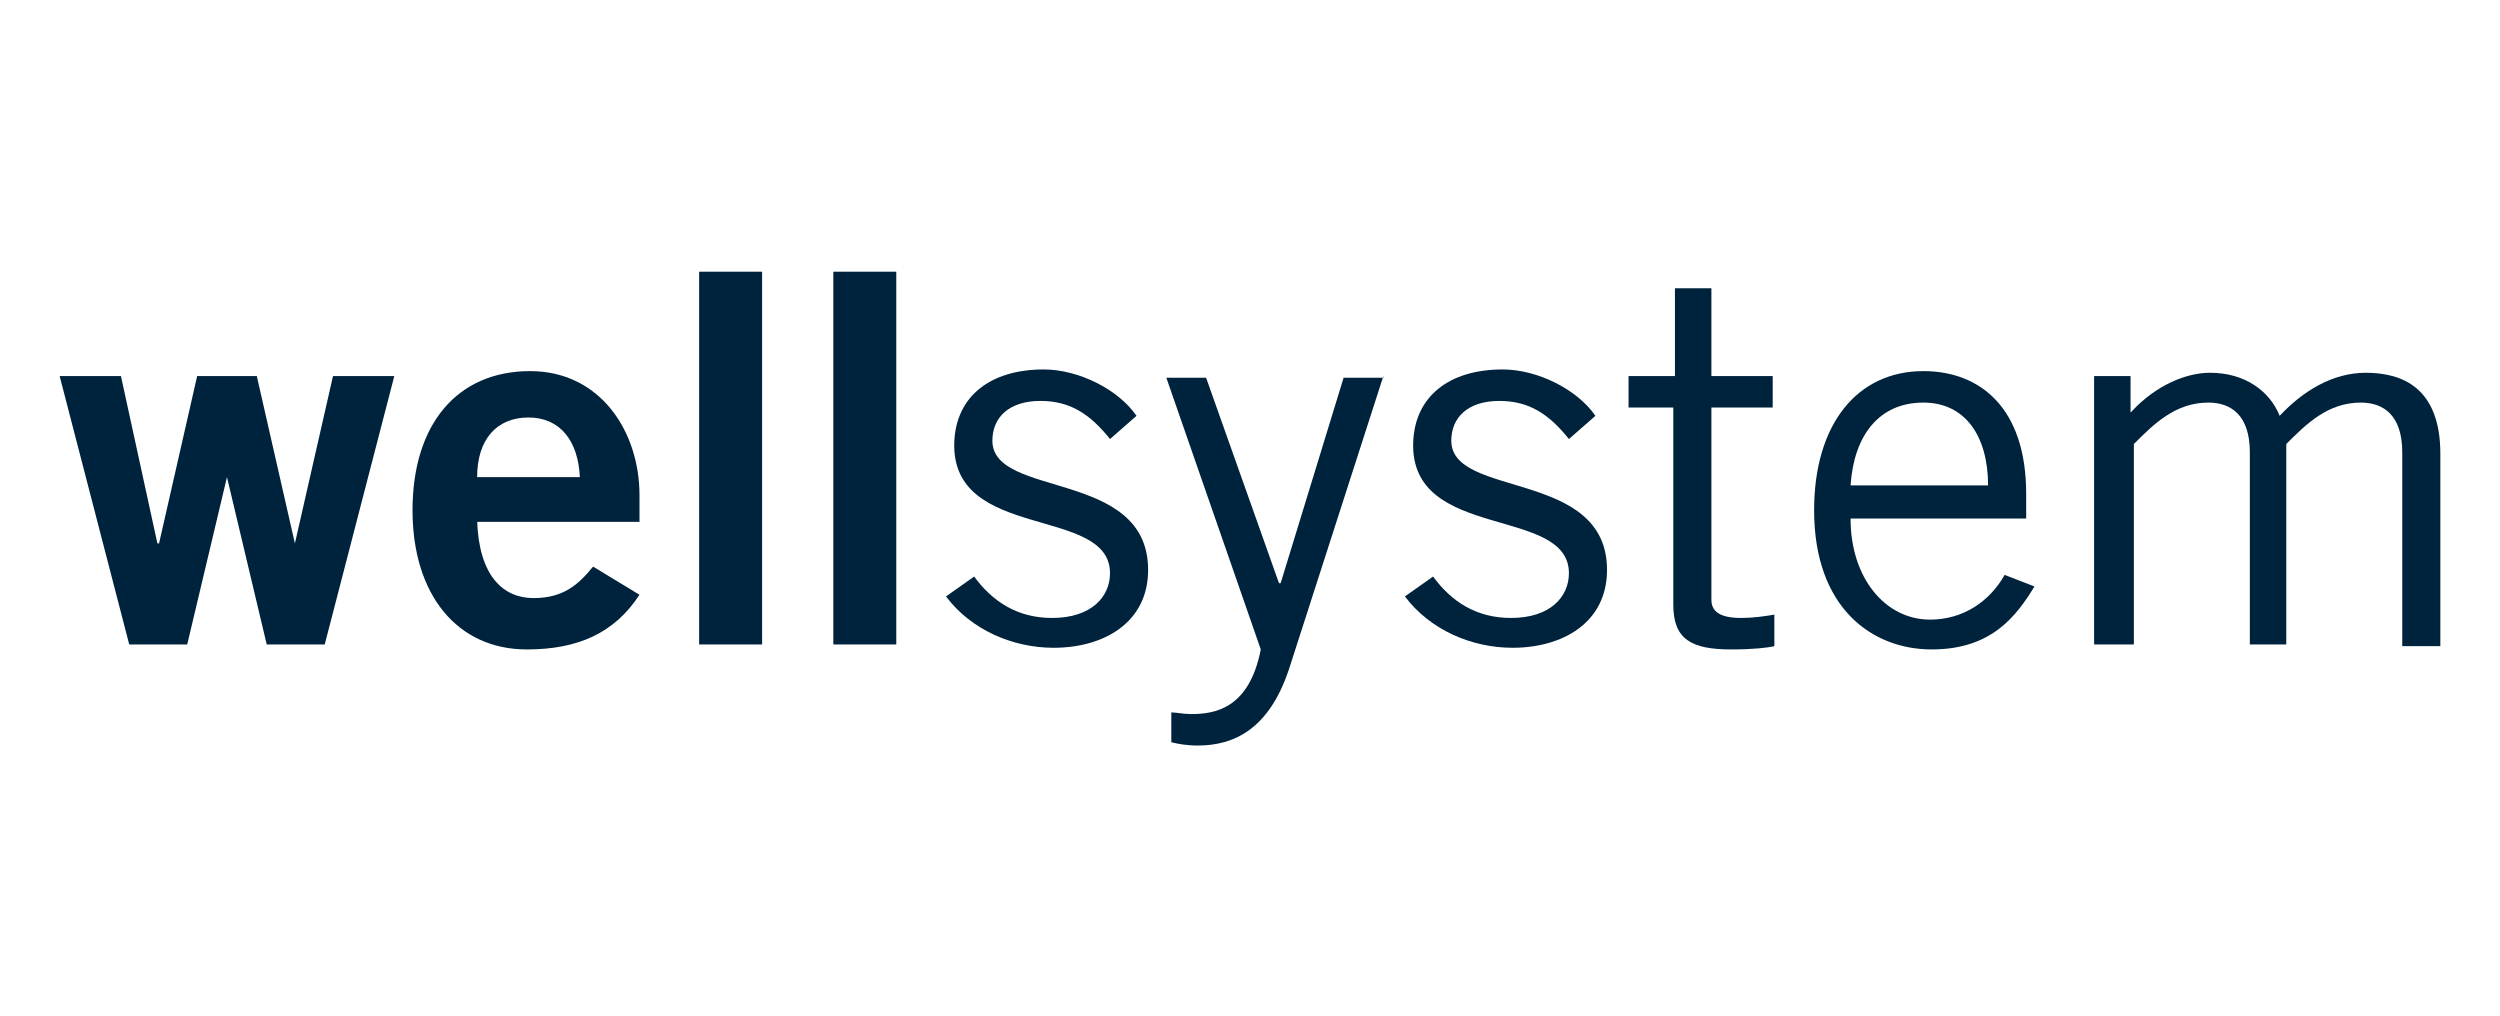 <?xml version="1.0" encoding="utf-8"?>
<!-- Generator: Adobe Illustrator 26.3.1, SVG Export Plug-In . SVG Version: 6.00 Build 0)  -->
<svg version="1.1" id="图层_1" xmlns="http://www.w3.org/2000/svg" xmlns:xlink="http://www.w3.org/1999/xlink" x="0px" y="0px"
	 viewBox="0 0 150.9 61.3" style="enable-background:new 0 0 150.9 61.3;" xml:space="preserve">
<style type="text/css">
	.st0{fill:#00233D;}
</style>
<g>
	<polygon class="st0" points="3.6,22.7 7.3,22.7 9.5,32.8 9.6,32.8 11.9,22.7 15.5,22.7 17.8,32.8 17.8,32.8 20.1,22.7 23.8,22.7 
		19.6,38.9 16.1,38.9 13.7,28.8 13.7,28.8 11.3,38.9 7.8,38.9 3.6,22.7 	"/>
	<path class="st0" d="M28.8,31.4c0.1,3.4,1.6,4.7,3.4,4.7c1.8,0,2.7-0.8,3.6-1.9l2.8,1.7c-1.5,2.3-3.7,3.3-6.8,3.3
		c-4.2,0-6.9-3.3-6.9-8.4c0-5.2,2.7-8.4,7.1-8.4c4.2,0,6.6,3.6,6.6,7.5v1.6H28.8L28.8,31.4z M35,28.8c-0.1-2.2-1.2-3.6-3.1-3.6
		c-1.9,0-3.1,1.3-3.1,3.6H35L35,28.8z"/>
	<polygon class="st0" points="42.2,38.9 42.2,16.4 46,16.4 46,38.9 42.2,38.9 	"/>
	<polygon class="st0" points="50.3,38.9 50.3,16.4 54.1,16.4 54.1,38.9 50.3,38.9 	"/>
	<path class="st0" d="M58.8,34.8c1.1,1.5,2.6,2.5,4.7,2.5c2.4,0,3.5-1.3,3.5-2.7c0-4.1-9.6-1.9-9.4-7.9c0.1-2.8,2.2-4.4,5.4-4.4
		c2.1,0,4.5,1.2,5.6,2.8l-1.6,1.4c-1.2-1.5-2.4-2.3-4.2-2.3c-1.9,0-2.9,1-2.9,2.4c0,3.5,9.4,1.7,9.4,7.8c0,3.2-2.7,4.7-5.7,4.7
		c-2.5,0-5-1.1-6.5-3.1L58.8,34.8L58.8,34.8z"/>
	<path class="st0" d="M83.5,22.7l-5.7,17.7c-1.2,3.6-3.3,4.6-5.5,4.6c-0.7,0-1.2-0.1-1.6-0.2v-1.8c0.3,0,0.7,0.1,1.2,0.1
		c1.4,0,3.5-0.3,4.2-3.9l-5.7-16.4h2.4l4.4,12.4h0.1l3.8-12.4H83.5L83.5,22.7z"/>
	<path class="st0" d="M86.5,34.8c1.1,1.5,2.6,2.5,4.7,2.5c2.4,0,3.5-1.3,3.5-2.7c0-4.1-9.6-1.9-9.4-7.9c0.1-2.8,2.2-4.4,5.4-4.4
		c2.1,0,4.5,1.2,5.6,2.8l-1.6,1.4c-1.2-1.5-2.4-2.3-4.2-2.3c-1.9,0-2.9,1-2.9,2.4c0,3.5,9.4,1.7,9.4,7.8c0,3.2-2.7,4.7-5.7,4.7
		c-2.5,0-5-1.1-6.5-3.1L86.5,34.8L86.5,34.8z"/>
	<path class="st0" d="M101.1,22.7v-5.3h2.2v5.3h3.7v1.9h-3.7v11.6c0,0.7,0.5,1.1,1.8,1.1c0.7,0,1.4-0.1,2-0.2V39
		c-0.4,0.1-1.3,0.2-2.6,0.2c-2.4,0-3.5-0.6-3.5-2.7V24.6h-2.7v-1.9H101.1L101.1,22.7z"/>
	<path class="st0" d="M122.8,35.4c-1.1,1.8-2.6,3.8-6.2,3.8c-3.6,0-7.1-2.5-7.1-8.4c0-5.2,2.6-8.4,6.6-8.4c3.4,0,6.2,2.2,6.2,7.4
		v1.5h-10.6c0,3.6,2.1,6.1,4.8,6.1c2,0,3.6-1.1,4.5-2.7L122.8,35.4L122.8,35.4z M120,29.3c0-3-1.4-5-3.9-5c-2.7,0-4.2,2-4.4,5H120
		L120,29.3z"/>
	<path class="st0" d="M126.4,38.9V22.7h2.2v2.2l0.1-0.1c1.4-1.5,3.2-2.3,4.7-2.3c2.1,0,3.6,1.1,4.2,2.6c1.4-1.5,3.2-2.6,5.2-2.6
		c2.2,0,4.5,0.9,4.5,4.9v11.6H145V27.3c0-2.2-1.1-3-2.5-3c-2,0-3.3,1.3-4.5,2.5v12.1h-2.2V27.3c0-2.2-1.1-3-2.5-3
		c-2,0-3.3,1.3-4.5,2.5v12.1H126.4L126.4,38.9z"/>
</g>
</svg>
